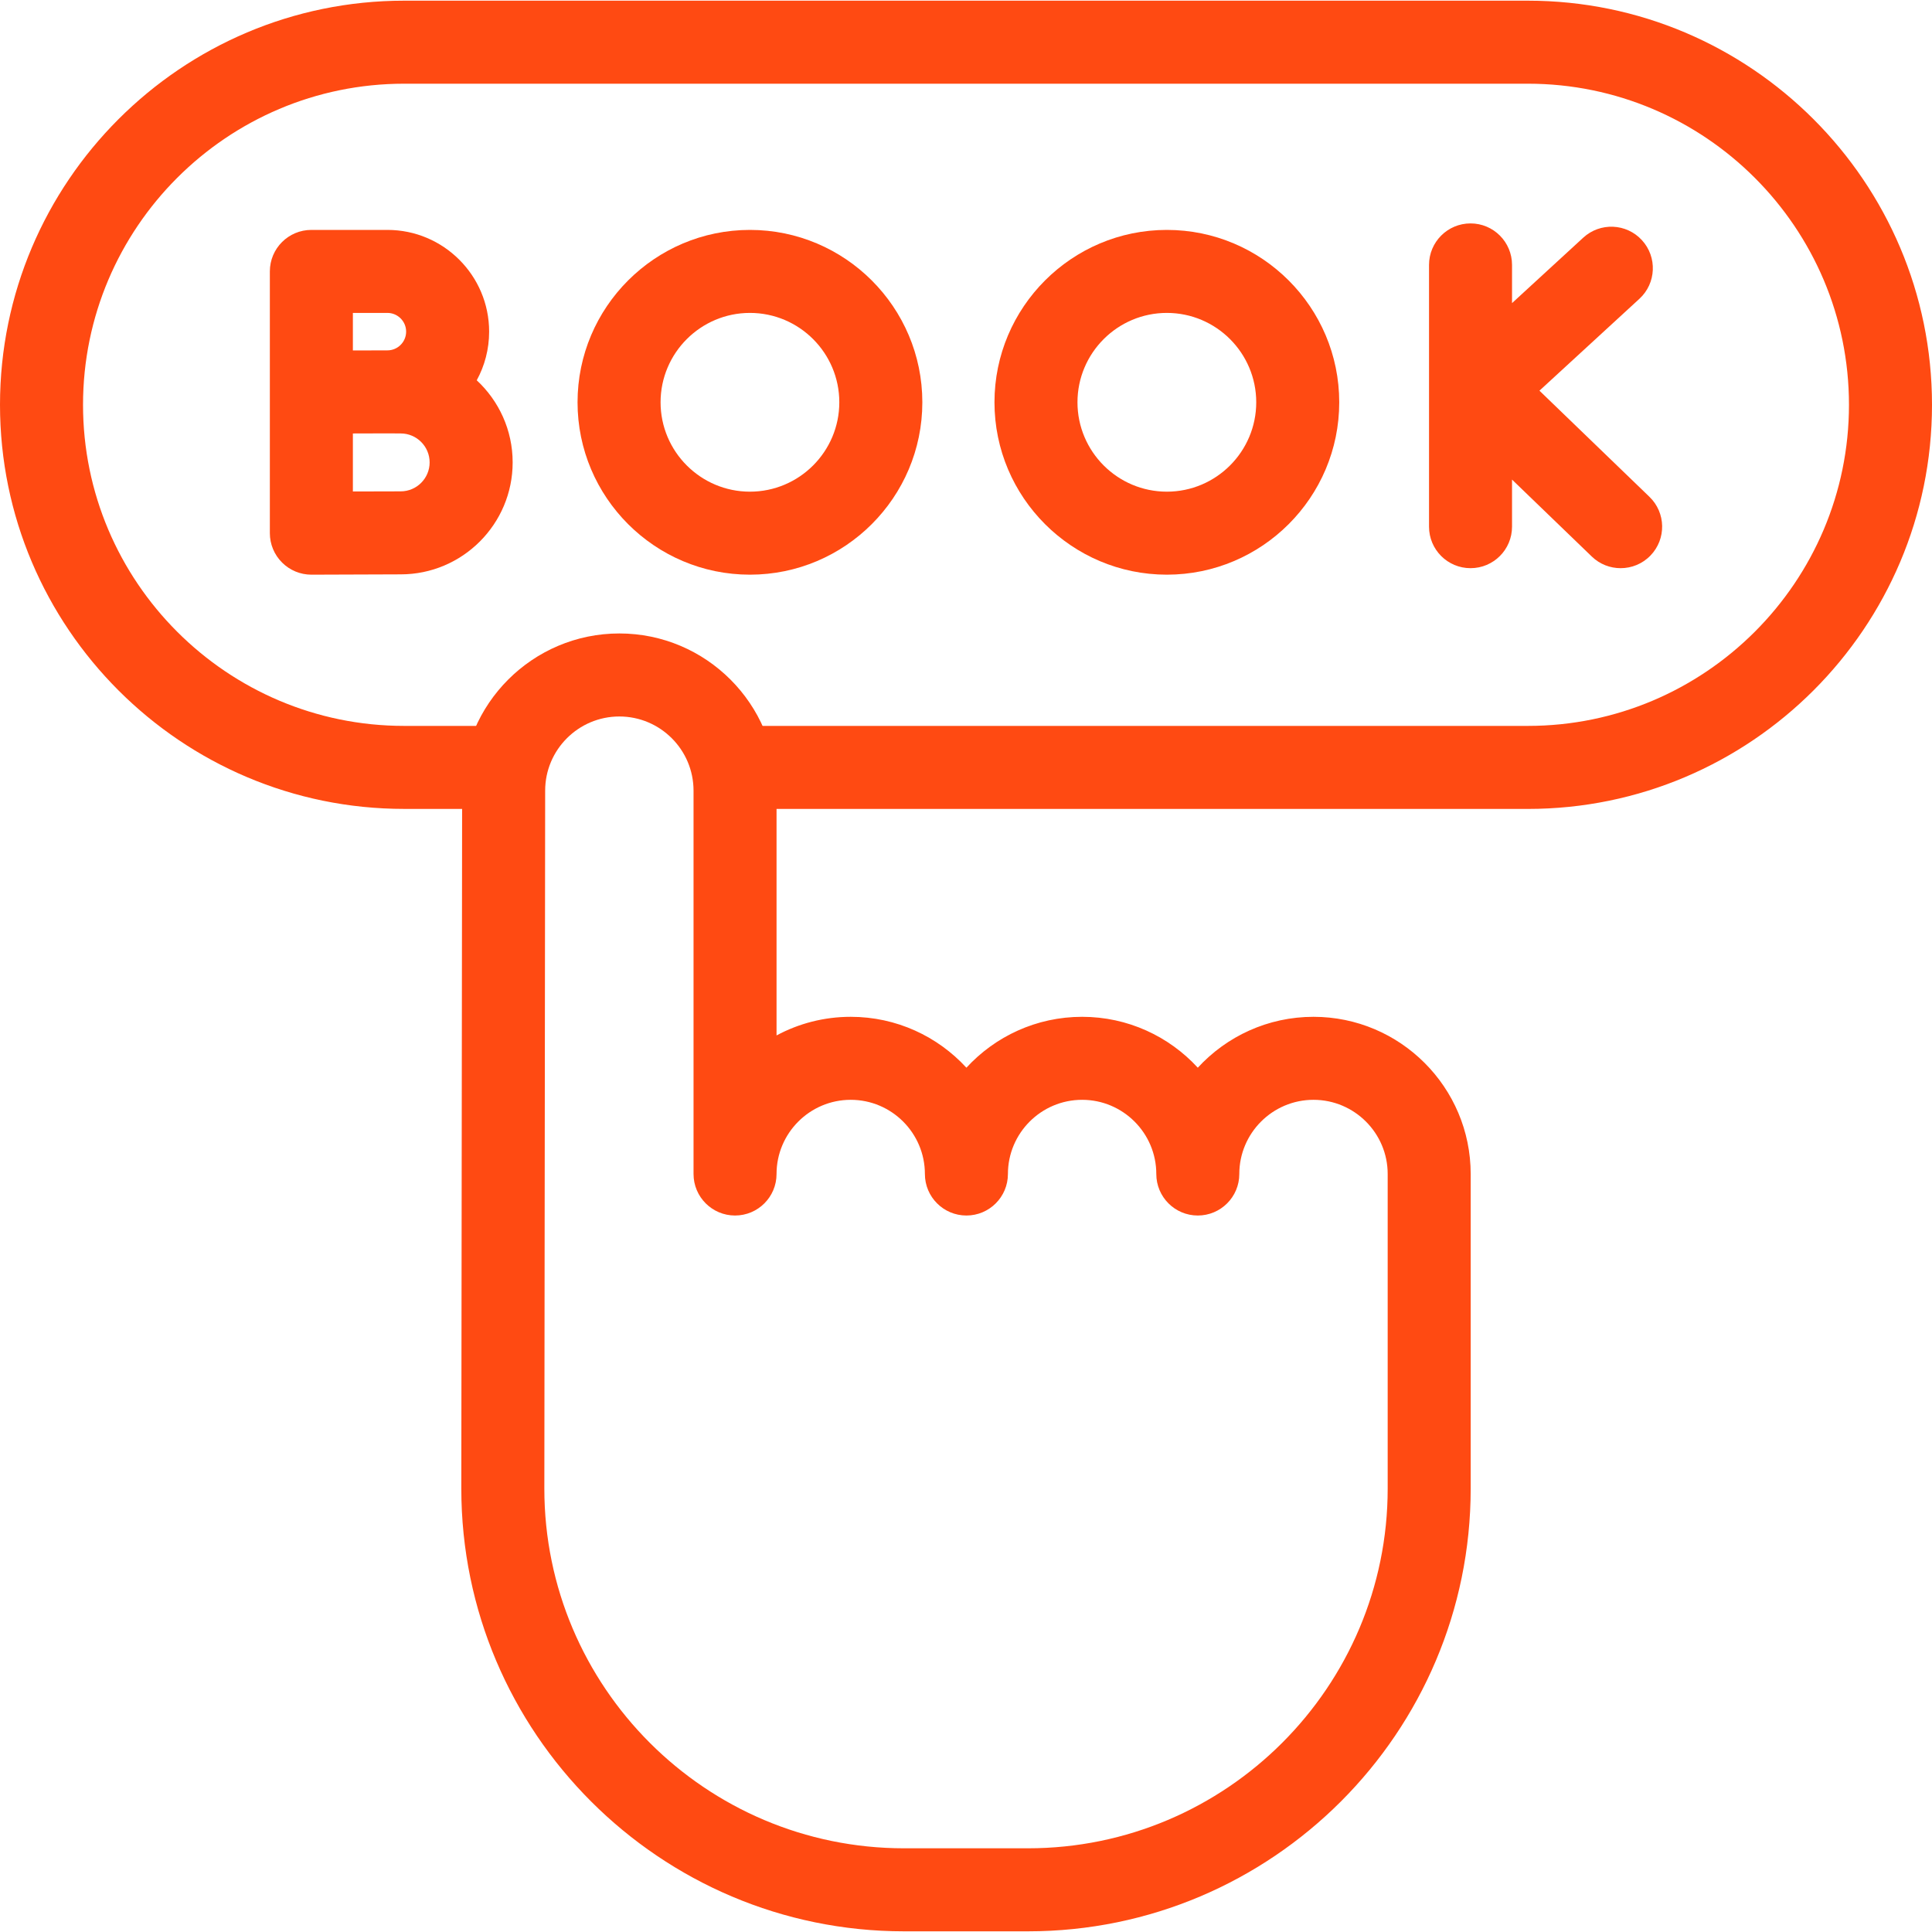 <svg width="80" height="80" viewBox="0 0 80 80" fill="none" xmlns="http://www.w3.org/2000/svg">
<g clip-path="url(#clip0_1102_34089)">
<path d="M63.266 33.496H31.053C30.104 33.496 29.335 32.726 29.335 31.777C29.335 30.828 30.104 30.058 31.053 30.058H63.266C70.598 30.058 76.562 24.093 76.562 16.762C76.562 9.43 70.598 3.466 63.266 3.466H16.734C9.402 3.466 3.438 9.43 3.438 16.762C3.438 24.093 9.402 30.058 16.734 30.058H20.224C21.174 30.058 21.943 30.828 21.943 31.777C21.943 32.726 21.174 33.495 20.224 33.495H16.734C7.507 33.496 0 25.989 0 16.762C0 7.535 7.507 0.028 16.734 0.028H63.266C72.493 0.028 80 7.535 80 16.762C80 25.989 72.493 33.496 63.266 33.496Z" fill="#FF4A12"/>
<path d="M68.3 20.572L63.745 16.177L67.885 12.372C68.584 11.73 68.63 10.642 67.987 9.943C67.345 9.244 66.258 9.199 65.559 9.841L62.61 12.551V10.97C62.61 10.021 61.841 9.251 60.892 9.251C59.942 9.251 59.173 10.021 59.173 10.97V21.809C59.173 22.758 59.942 23.527 60.892 23.527C61.841 23.527 62.61 22.758 62.61 21.809V19.859L65.914 23.046C66.247 23.368 66.677 23.527 67.107 23.527C67.557 23.527 68.007 23.352 68.344 23.002C69.003 22.319 68.984 21.231 68.3 20.572Z" fill="#FF4A12"/>
<path d="M19.741 15.747C20.068 15.148 20.254 14.462 20.254 13.732C20.254 11.409 18.364 9.52 16.042 9.52H12.893C11.944 9.52 11.174 10.289 11.174 11.238V16.229V16.238V22.077C11.174 22.535 11.357 22.973 11.681 23.295C12.003 23.616 12.439 23.796 12.893 23.796H12.901C12.901 23.796 15.794 23.783 16.591 23.783C19.148 23.783 21.228 21.703 21.228 19.147C21.228 17.805 20.654 16.594 19.741 15.747ZM14.612 12.957H16.042C16.469 12.957 16.817 13.305 16.817 13.732C16.817 14.16 16.469 14.508 16.042 14.508C15.764 14.508 15.193 14.509 14.612 14.512V12.957ZM16.591 20.346C16.219 20.346 15.391 20.348 14.612 20.351V17.949C15.186 17.947 15.751 17.945 16.032 17.945L16.591 17.948C17.252 17.948 17.79 18.486 17.79 19.147C17.79 19.808 17.252 20.346 16.591 20.346Z" fill="#FF4A12"/>
<path d="M48.317 23.796C44.381 23.796 41.179 20.594 41.179 16.658C41.179 12.722 44.381 9.52 48.317 9.52C52.253 9.52 55.455 12.722 55.455 16.658C55.455 20.594 52.253 23.796 48.317 23.796ZM48.317 12.957C46.276 12.957 44.616 14.617 44.616 16.658C44.616 18.698 46.276 20.359 48.317 20.359C50.358 20.359 52.018 18.698 52.018 16.658C52.018 14.617 50.358 12.957 48.317 12.957Z" fill="#FF4A12"/>
<path d="M31.053 23.796C27.117 23.796 23.915 20.594 23.915 16.658C23.915 12.722 27.117 9.52 31.053 9.52C34.989 9.52 38.192 12.722 38.192 16.658C38.192 20.594 34.99 23.796 31.053 23.796ZM31.053 12.957C29.013 12.957 27.353 14.617 27.353 16.658C27.353 18.698 29.013 20.359 31.053 20.359C33.094 20.359 34.754 18.698 34.754 16.658C34.754 14.617 33.094 12.957 31.053 12.957Z" fill="#FF4A12"/>
<path d="M42.565 79.972H37.435C27.326 79.972 19.102 71.748 19.102 61.639L19.136 32.737C19.136 29.15 22.056 26.23 25.646 26.23C29.235 26.23 32.155 29.15 32.155 32.739V42.875C33.07 42.383 34.116 42.104 35.227 42.104C37.12 42.104 38.827 42.916 40.017 44.211C41.208 42.916 42.915 42.104 44.808 42.104C46.701 42.104 48.408 42.916 49.598 44.211C50.789 42.916 52.496 42.104 54.389 42.104C57.978 42.104 60.898 45.024 60.898 48.613V61.639C60.898 71.748 52.674 79.972 42.565 79.972ZM25.646 29.668C23.952 29.668 22.574 31.045 22.574 32.739L22.54 61.641C22.54 69.852 29.222 76.534 37.435 76.534H42.565C50.778 76.534 57.461 69.852 57.461 61.639V48.613C57.461 46.919 56.083 45.541 54.389 45.541C52.695 45.541 51.317 46.919 51.317 48.613C51.317 49.562 50.547 50.332 49.598 50.332C48.649 50.332 47.88 49.562 47.88 48.613C47.88 46.919 46.502 45.541 44.808 45.541C43.114 45.541 41.736 46.919 41.736 48.613C41.736 49.562 40.966 50.332 40.017 50.332C39.068 50.332 38.298 49.562 38.298 48.613C38.298 46.919 36.92 45.541 35.227 45.541C33.533 45.541 32.155 46.919 32.155 48.613C32.155 49.562 31.386 50.332 30.436 50.332C29.487 50.332 28.718 49.562 28.718 48.613V32.739C28.717 31.045 27.339 29.668 25.646 29.668Z" fill="#FF4A12"/>
</g>
<defs>
<clipPath id="clip0_1102_34089">
<rect width="80" height="80" fill="white"/>
</clipPath>
</defs>
</svg>
